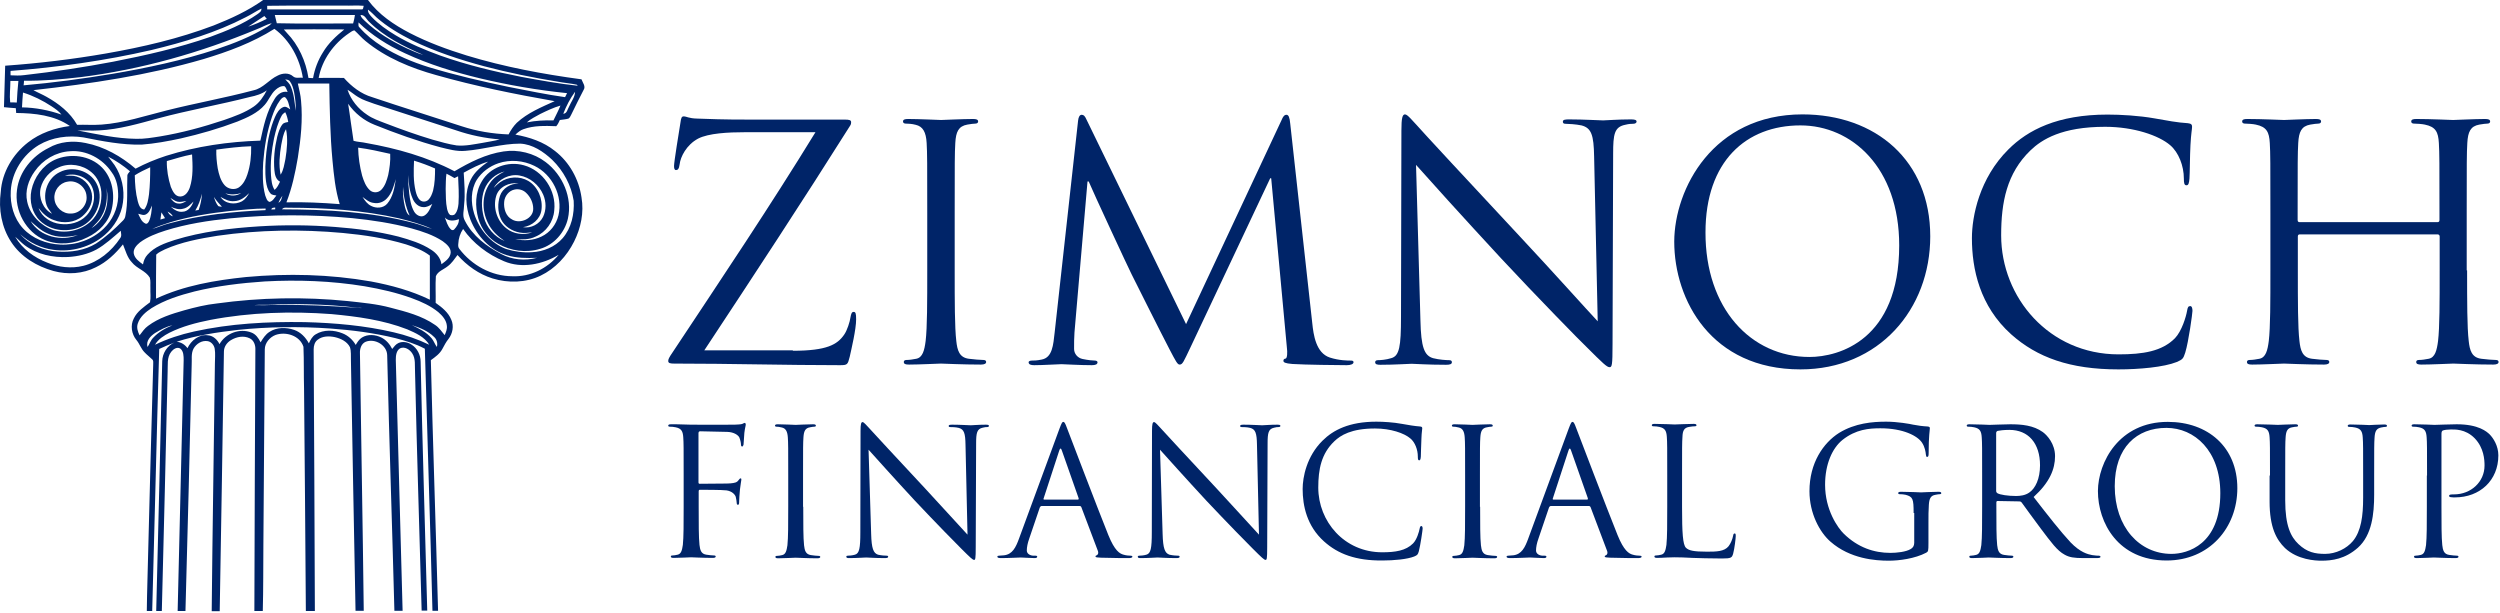 <?xml version="1.0" encoding="UTF-8"?> <svg xmlns="http://www.w3.org/2000/svg" width="1248" height="306" viewBox="0 0 1248 306" fill="none"><path d="M395.782 175.1C412.782 175.1 417.982 172 421.382 167.1C422.882 165 424.282 160.6 424.582 158.3C424.882 156.7 425.182 155.7 426.082 155.7C427.082 155.7 427.382 156.3 427.382 159.4C427.382 164.4 425.082 174 424.182 178.1C423.182 182 423.082 182.3 419.282 182.3C392.182 182.3 364.882 181.5 336.482 181.5C334.582 181.5 333.582 181.3 333.582 180.2C333.582 179.4 333.882 178.6 335.882 175.7C360.082 139.2 384.582 102.7 407.082 66H371.882C363.582 66 353.682 66.5 348.482 69.2C342.682 72.3 339.682 78.3 339.282 82C338.982 84.4 338.282 84.9 337.482 84.9C336.682 84.9 336.482 84.1 336.482 82.8C336.482 80.9 338.882 66.1 339.682 61.2C339.982 58.9 340.282 58.1 341.282 58.1C342.782 58.1 343.682 59.1 348.082 59.2C363.482 59.8 371.282 59.7 376.282 59.7H421.682C424.082 59.7 424.882 60 424.882 61C424.882 61.6 424.882 62 424.282 62.9C400.782 100.2 376.282 137.5 351.582 174.9H395.782V175.1Z" fill="#002468"></path><path d="M476.582 134.999C476.582 150.599 476.582 163.399 477.382 170.199C477.882 174.899 478.882 178.499 483.682 179.099C485.982 179.399 489.482 179.699 490.982 179.699C491.982 179.699 492.282 180.199 492.282 180.699C492.282 181.499 491.482 181.999 489.682 181.999C480.782 181.999 470.582 181.499 469.682 181.499C468.782 181.499 458.682 181.999 453.782 181.999C451.982 181.999 451.182 181.699 451.182 180.699C451.182 180.199 451.482 179.699 452.482 179.699C453.982 179.699 455.882 179.399 457.382 179.099C460.582 178.499 461.482 174.899 462.082 170.199C462.882 163.399 462.882 150.599 462.882 134.999V106.499C462.882 81.199 462.882 76.599 462.582 71.399C462.282 65.899 460.682 63.099 457.082 62.299C455.282 61.799 453.182 61.699 452.082 61.699C451.482 61.699 450.782 61.399 450.782 60.699C450.782 59.699 451.582 59.399 453.382 59.399C458.782 59.399 468.982 59.899 469.782 59.899C470.582 59.899 480.782 59.399 485.682 59.399C487.482 59.399 488.282 59.699 488.282 60.699C488.282 61.299 487.682 61.699 486.982 61.699C485.882 61.699 484.882 61.899 482.882 62.199C478.482 62.999 477.182 65.799 476.882 71.399C476.582 76.599 476.582 81.099 476.582 106.499V134.999Z" fill="#002468"></path><path d="M655.082 161.3C655.682 167.1 656.882 176.2 663.882 178.5C668.582 180 672.782 180 674.382 180C675.182 180 675.682 180.2 675.682 180.8C675.682 181.8 674.182 182.3 672.282 182.3C668.682 182.3 651.182 182.1 645.182 181.7C641.482 181.4 640.682 180.9 640.682 180.1C640.682 179.5 640.982 179.1 641.782 179C642.582 178.8 642.782 176.1 642.382 173.2L634.582 89H634.082L594.282 173.4C590.882 180.5 590.382 182 588.882 182C587.782 182 586.982 180.4 583.882 174.5C579.682 166.5 565.682 138.5 564.882 136.9C563.382 134 545.282 95 543.482 90.6H542.882L536.382 165.9C536.182 168.5 536.182 171.4 536.182 174.2C536.182 176.6 537.982 178.7 540.382 179.2C543.182 179.8 545.582 180 546.582 180C547.182 180 547.882 180.3 547.882 180.8C547.882 181.9 546.882 182.3 544.982 182.3C538.982 182.3 531.182 181.8 529.882 181.8C528.382 181.8 520.682 182.3 516.282 182.3C514.682 182.3 513.482 182 513.482 180.8C513.482 180.3 514.282 180 515.082 180C516.382 180 517.482 180 519.982 179.5C525.382 178.5 525.782 172.2 526.482 166L538.182 60.2C538.382 58.4 538.982 57.3 539.982 57.3C540.982 57.3 541.582 57.9 542.382 59.7L592.082 161.8L639.782 59.9C640.382 58.4 641.082 57.3 642.182 57.3C643.282 57.3 643.782 58.6 644.082 61.7L655.082 161.3Z" fill="#002468"></path><path d="M709.082 160C709.382 173.3 710.982 177.5 715.382 178.8C718.482 179.6 722.082 179.8 723.482 179.8C724.282 179.8 724.782 180.1 724.782 180.8C724.782 181.8 723.782 182.1 721.882 182.1C712.682 182.1 706.182 181.6 704.682 181.6C703.182 181.6 696.382 182.1 689.082 182.1C687.482 182.1 686.482 181.9 686.482 180.8C686.482 180.2 686.982 179.8 687.782 179.8C689.082 179.8 691.982 179.6 694.482 178.8C698.582 177.7 699.382 173 699.382 158.2L699.582 65.2C699.582 58.9 700.082 57.1 701.382 57.1C702.682 57.1 705.482 60.7 707.082 62.3C709.482 65.1 733.682 91.2 758.682 118C774.782 135.2 792.482 155 797.582 160.4L795.782 78C795.582 67.5 794.482 63.9 789.482 62.6C786.582 62 782.782 61.8 781.482 61.8C780.382 61.8 780.182 61.3 780.182 60.7C780.182 59.7 781.482 59.6 783.382 59.6C790.682 59.6 798.482 60.1 800.282 60.1C802.082 60.1 807.382 59.6 814.082 59.6C815.882 59.6 816.982 59.8 816.982 60.7C816.982 61.3 816.382 61.8 815.182 61.8C814.382 61.8 813.282 61.8 811.282 62.3C805.882 63.4 805.282 67 805.282 76.7L804.982 171.8C804.982 182.5 804.682 183.3 803.482 183.3C802.182 183.3 800.282 181.5 791.682 172.9C789.882 171.3 766.482 147.4 749.282 128.9C730.482 108.6 712.082 88.2 706.882 82.3L709.082 160Z" fill="#002468"></path><path d="M899.782 57.1C936.282 57.1 963.582 80.1 963.582 118C963.582 154.4 937.982 184.4 898.782 184.4C854.282 184.4 835.782 149.8 835.782 120.6C835.882 94.3 855.082 57.1 899.782 57.1ZM903.282 178.2C917.882 178.2 948.082 169.8 948.082 122.5C948.082 83.6 924.382 62.6 898.782 62.6C871.682 62.6 851.382 80.5 851.382 116C851.282 153.9 873.982 178.2 903.282 178.2Z" fill="#002468"></path><path d="M1003.98 166.899C988.282 152.799 984.382 134.299 984.382 118.899C984.382 107.999 988.082 88.999 1002.58 74.599C1012.28 64.899 1027.08 57.199 1052.08 57.199C1058.58 57.199 1067.68 57.699 1075.58 59.099C1081.78 60.199 1086.98 61.199 1092.18 61.499C1093.98 61.699 1094.28 62.299 1094.28 63.299C1094.28 64.599 1093.78 66.499 1093.48 72.399C1093.18 77.799 1093.18 86.699 1092.98 89.099C1092.78 91.499 1092.48 92.499 1091.48 92.499C1090.38 92.499 1090.18 91.399 1090.18 89.099C1090.18 82.799 1087.58 76.099 1083.38 72.499C1077.68 67.599 1065.18 63.299 1050.88 63.299C1029.28 63.299 1019.28 69.599 1013.58 75.099C1001.78 86.499 998.982 100.899 998.982 117.499C998.982 148.499 1022.88 176.899 1057.58 176.899C1069.78 176.899 1079.28 175.399 1085.78 168.799C1089.18 165.199 1091.28 158.099 1091.78 155.199C1092.08 153.399 1092.38 152.799 1093.38 152.799C1094.18 152.799 1094.48 153.899 1094.48 155.199C1094.48 156.299 1092.58 170.499 1090.88 175.999C1089.88 179.099 1089.58 179.399 1086.68 180.699C1080.18 183.299 1067.88 184.399 1057.48 184.399C1033.28 184.399 1016.88 178.399 1003.98 166.899Z" fill="#002468"></path><path d="M1231.58 134.999C1231.58 150.599 1231.58 163.399 1232.38 170.199C1232.88 174.899 1233.88 178.499 1238.68 179.099C1240.98 179.399 1244.48 179.699 1245.98 179.699C1246.98 179.699 1247.28 180.199 1247.28 180.699C1247.28 181.499 1246.48 181.999 1244.68 181.999C1235.78 181.999 1225.58 181.499 1224.68 181.499C1223.88 181.499 1213.68 181.999 1208.78 181.999C1206.98 181.999 1206.18 181.699 1206.18 180.699C1206.18 180.199 1206.48 179.699 1207.48 179.699C1208.98 179.699 1210.88 179.399 1212.38 179.099C1215.58 178.499 1216.48 174.899 1217.08 170.199C1217.88 163.399 1217.88 150.599 1217.88 134.999V117.999C1217.88 117.399 1217.38 116.999 1216.88 116.999H1148.08C1147.58 116.999 1147.08 117.199 1147.08 117.999V134.999C1147.08 150.599 1147.08 163.399 1147.88 170.199C1148.38 174.899 1149.38 178.499 1154.18 179.099C1156.48 179.399 1159.98 179.699 1161.48 179.699C1162.48 179.699 1162.78 180.199 1162.78 180.699C1162.78 181.499 1161.98 181.999 1160.18 181.999C1151.28 181.999 1140.98 181.499 1140.18 181.499C1139.38 181.499 1129.18 181.999 1124.28 181.999C1122.48 181.999 1121.68 181.699 1121.68 180.699C1121.68 180.199 1121.98 179.699 1122.98 179.699C1124.48 179.699 1126.38 179.399 1127.88 179.099C1131.08 178.499 1131.98 174.899 1132.58 170.199C1133.38 163.399 1133.38 150.599 1133.38 134.999V106.499C1133.38 81.199 1133.38 76.599 1133.08 71.399C1132.78 65.899 1131.48 63.299 1126.08 62.199C1124.78 61.899 1121.98 61.699 1120.58 61.699C1119.98 61.699 1119.28 61.399 1119.28 60.699C1119.28 59.699 1120.08 59.399 1121.88 59.399C1129.18 59.399 1139.38 59.899 1140.18 59.899C1140.98 59.899 1151.18 59.399 1156.08 59.399C1157.88 59.399 1158.68 59.699 1158.68 60.699C1158.68 61.299 1158.08 61.699 1157.38 61.699C1156.28 61.699 1155.28 61.899 1153.28 62.199C1148.88 62.999 1147.58 65.799 1147.28 71.399C1146.98 76.599 1146.98 81.099 1146.98 106.499V109.899C1146.98 110.699 1147.48 110.899 1147.98 110.899H1216.78C1217.28 110.899 1217.78 110.699 1217.78 109.899V106.499C1217.78 81.199 1217.78 76.599 1217.48 71.399C1217.18 65.899 1215.88 63.299 1210.48 62.199C1209.18 61.899 1206.38 61.699 1204.98 61.699C1204.38 61.699 1203.68 61.399 1203.68 60.699C1203.68 59.699 1204.48 59.399 1206.28 59.399C1213.58 59.399 1223.78 59.899 1224.58 59.899C1225.38 59.899 1235.58 59.399 1240.48 59.399C1242.28 59.399 1243.08 59.699 1243.08 60.699C1243.08 61.299 1242.48 61.699 1241.78 61.699C1240.68 61.699 1239.68 61.899 1237.68 62.199C1233.28 62.999 1231.98 65.799 1231.68 71.399C1231.38 76.599 1231.38 81.099 1231.38 106.499V134.999H1231.58Z" fill="#002468"></path><path d="M341.282 237.4C341.282 223.6 341.282 221.1 341.082 218.3C340.882 215.3 340.182 213.9 337.282 213.3C336.582 213.1 335.082 213 334.282 213C333.882 213 333.582 212.8 333.582 212.5C333.582 212 333.982 211.8 334.982 211.8C336.982 211.8 339.382 211.8 341.382 211.9L344.982 212C346.782 212 364.682 212.1 366.682 212C368.382 211.9 369.782 211.9 370.582 211.6C371.082 211.4 371.482 211.1 371.782 211.1C372.082 211.1 372.282 211.5 372.282 211.9C372.282 212.5 371.882 213.6 371.582 216.1C371.482 217 371.282 220.9 371.182 221.9C371.082 222.3 370.882 222.9 370.482 222.9C370.082 222.9 369.882 222.5 369.882 221.8C369.882 221.1 369.582 219.6 369.082 218.4C368.582 217.3 366.482 215.7 363.082 215.6L349.482 215.3C348.982 215.3 348.682 215.6 348.682 216.3V240.7C348.682 241.2 348.782 241.5 349.282 241.5L360.582 241.4C362.082 241.4 363.282 241.4 364.582 241.3C366.682 241.1 367.882 240.9 368.682 239.7C369.082 239.3 369.282 238.8 369.682 238.8C370.082 238.8 370.082 239.1 370.082 239.5C370.082 240 369.682 241.5 369.382 244.4C369.182 246.2 368.982 249.7 368.982 250.3C368.982 251.1 368.982 252 368.382 252C367.982 252 367.782 251.6 367.782 251.2C367.682 250.3 367.582 249.1 367.282 248C366.882 246.8 365.382 245.2 362.682 244.8C360.482 244.5 350.882 244.5 349.382 244.5C348.982 244.5 348.782 244.7 348.782 245.3V252.8C348.782 261.3 348.782 268.3 349.182 272C349.482 274.6 349.982 276.5 352.582 276.9C353.782 277.1 355.782 277.3 356.582 277.3C357.082 277.3 357.282 277.6 357.282 277.8C357.282 278.2 356.882 278.5 355.882 278.5C350.982 278.5 345.482 278.2 344.982 278.2C344.582 278.2 338.982 278.5 336.282 278.5C335.282 278.5 334.882 278.3 334.882 277.8C334.882 277.5 335.082 277.3 335.582 277.3C336.382 277.3 337.482 277.1 338.282 276.9C340.082 276.5 340.482 274.6 340.882 272C341.282 268.3 341.282 261.3 341.282 252.8V237.4Z" fill="#002468"></path><path d="M400.982 253C400.982 261.5 400.982 268.5 401.382 272.2C401.682 274.8 402.182 276.7 404.782 277.1C405.982 277.3 407.982 277.5 408.782 277.5C409.282 277.5 409.482 277.8 409.482 278C409.482 278.4 409.082 278.7 408.082 278.7C403.182 278.7 397.682 278.4 397.182 278.4C396.782 278.4 391.182 278.7 388.482 278.7C387.482 278.7 387.082 278.5 387.082 278C387.082 277.7 387.282 277.5 387.782 277.5C388.582 277.5 389.682 277.3 390.482 277.1C392.282 276.7 392.682 274.8 393.082 272.2C393.482 268.5 393.482 261.5 393.482 253V237.4C393.482 223.6 393.482 221.1 393.282 218.3C393.082 215.3 392.182 213.8 390.282 213.4C389.282 213.1 388.182 213 387.582 213C387.182 213 386.882 212.8 386.882 212.5C386.882 212 387.282 211.8 388.282 211.8C391.182 211.8 396.782 212.1 397.182 212.1C397.582 212.1 403.182 211.8 405.882 211.8C406.882 211.8 407.282 212 407.282 212.5C407.282 212.9 406.882 213 406.582 213C405.982 213 405.482 213.1 404.382 213.3C401.982 213.7 401.282 215.2 401.082 218.3C400.882 221.1 400.882 223.6 400.882 237.4V253H400.982Z" fill="#002468"></path><path d="M434.882 266.6C435.082 273.8 435.982 276.1 438.282 276.9C439.982 277.3 441.882 277.4 442.682 277.4C443.082 277.4 443.382 277.6 443.382 277.9C443.382 278.4 442.882 278.6 441.782 278.6C436.782 278.6 433.182 278.3 432.382 278.3C431.582 278.3 427.882 278.6 423.882 278.6C422.982 278.6 422.482 278.5 422.482 277.9C422.482 277.5 422.782 277.4 423.182 277.4C423.882 277.4 425.482 277.3 426.782 276.9C428.982 276.3 429.482 273.7 429.482 265.7L429.582 215.1C429.582 211.7 429.882 210.7 430.582 210.7C431.282 210.7 432.782 212.6 433.682 213.5C434.982 215 448.182 229.2 461.782 243.8C470.482 253.2 480.182 263.9 482.982 266.9L481.982 222C481.882 216.3 481.282 214.3 478.582 213.6C476.982 213.2 474.982 213.2 474.282 213.2C473.682 213.2 473.582 212.9 473.582 212.6C473.582 212.1 474.282 212 475.382 212C479.382 212 483.582 212.3 484.582 212.3C485.582 212.3 488.482 212 492.082 212C493.082 212 493.682 212.1 493.682 212.6C493.682 213 493.282 213.2 492.682 213.2C492.282 213.2 491.582 213.2 490.582 213.5C487.682 214.1 487.282 216.1 487.282 221.4L487.082 273.2C487.082 279 486.882 279.5 486.282 279.5C485.582 279.5 484.482 278.5 479.782 273.8C478.782 272.9 466.082 259.9 456.682 249.9C446.482 238.9 436.482 227.7 433.582 224.5L434.882 266.6Z" fill="#002468"></path><path d="M528.882 214C529.982 211.1 530.282 210.6 530.782 210.6C531.282 210.6 531.682 211 532.682 213.8C533.982 217.2 547.882 253.7 553.282 267.1C556.482 275 558.982 276.4 560.882 276.9C562.182 277.3 563.582 277.4 564.382 277.4C564.882 277.4 565.282 277.5 565.282 277.9C565.282 278.4 564.482 278.6 563.482 278.6C562.182 278.6 555.682 278.6 549.582 278.4C547.882 278.3 546.882 278.3 546.882 277.8C546.882 277.4 547.182 277.3 547.482 277.2C547.982 277 548.582 276.2 547.982 274.8L539.782 253.1C539.582 252.7 539.382 252.6 538.982 252.6H519.982C519.582 252.6 519.282 252.9 519.082 253.3L513.782 268.9C512.982 271.1 512.582 273.2 512.582 274.8C512.582 276.6 514.482 277.4 515.982 277.4H516.882C517.482 277.4 517.782 277.6 517.782 277.9C517.782 278.4 517.282 278.6 516.482 278.6C514.382 278.6 510.582 278.3 509.582 278.3C508.582 278.3 503.782 278.6 499.582 278.6C498.482 278.6 497.882 278.4 497.882 277.9C497.882 277.5 498.282 277.4 498.682 277.4C499.282 277.4 500.582 277.3 501.282 277.2C505.382 276.7 507.082 273.3 508.682 268.9L528.882 214ZM538.082 249.4C538.482 249.4 538.482 249.1 538.482 248.8L530.082 224.9C529.682 223.6 529.182 223.6 528.782 224.9L520.982 248.8C520.782 249.2 520.982 249.4 521.282 249.4H538.082Z" fill="#002468"></path><path d="M580.382 266.6C580.582 273.8 581.482 276.1 583.782 276.9C585.482 277.3 587.382 277.4 588.182 277.4C588.582 277.4 588.882 277.6 588.882 277.9C588.882 278.4 588.382 278.6 587.282 278.6C582.282 278.6 578.682 278.3 577.882 278.3C577.082 278.3 573.382 278.6 569.382 278.6C568.482 278.6 567.982 278.5 567.982 277.9C567.982 277.5 568.282 277.4 568.682 277.4C569.382 277.4 570.982 277.3 572.282 276.9C574.482 276.3 574.982 273.7 574.982 265.7L575.082 215.1C575.082 211.7 575.382 210.7 576.082 210.7C576.782 210.7 578.282 212.6 579.182 213.5C580.482 215 593.682 229.2 607.282 243.8C615.982 253.2 625.682 263.9 628.482 266.9L627.482 222C627.382 216.3 626.782 214.3 624.082 213.6C622.482 213.2 620.482 213.2 619.782 213.2C619.182 213.2 619.082 212.9 619.082 212.6C619.082 212.1 619.782 212 620.882 212C624.882 212 629.082 212.3 630.082 212.3C631.082 212.3 633.982 212 637.582 212C638.582 212 639.182 212.1 639.182 212.6C639.182 213 638.782 213.2 638.182 213.2C637.782 213.2 637.082 213.2 636.082 213.5C633.182 214.1 632.782 216.1 632.782 221.4L632.582 273.2C632.582 279 632.382 279.5 631.782 279.5C631.082 279.5 629.982 278.5 625.282 273.8C624.282 272.9 611.582 259.9 602.182 249.9C591.982 238.9 581.982 227.7 579.082 224.5L580.382 266.6Z" fill="#002468"></path><path d="M660.982 270.3C652.382 262.6 650.282 252.5 650.282 244.1C650.282 238.2 652.282 227.8 660.182 220C665.482 214.7 673.482 210.5 687.082 210.5C690.582 210.5 695.582 210.8 699.882 211.6C703.282 212.2 706.082 212.7 708.882 212.9C709.882 213 709.982 213.3 709.982 213.9C709.982 214.6 709.682 215.7 709.582 218.8C709.382 221.7 709.382 226.6 709.282 227.9C709.182 229.2 708.982 229.8 708.482 229.8C707.882 229.8 707.782 229.2 707.782 227.9C707.782 224.5 706.382 220.8 704.082 218.9C700.982 216.2 694.182 213.9 686.382 213.9C674.582 213.9 669.182 217.3 666.082 220.3C659.582 226.5 658.082 234.3 658.082 243.4C658.082 260.3 671.082 275.7 689.982 275.7C696.582 275.7 701.782 274.9 705.382 271.3C707.282 269.4 708.382 265.5 708.682 263.9C708.882 262.9 709.082 262.6 709.582 262.6C709.982 262.6 710.182 263.2 710.182 263.9C710.182 264.5 709.082 272.2 708.282 275.2C707.782 276.9 707.582 277.1 705.982 277.8C702.482 279.2 695.782 279.8 690.082 279.8C676.882 279.9 667.982 276.6 660.982 270.3Z" fill="#002468"></path><path d="M738.882 253C738.882 261.5 738.882 268.5 739.282 272.2C739.582 274.8 740.082 276.7 742.682 277.1C743.882 277.3 745.882 277.5 746.682 277.5C747.182 277.5 747.382 277.8 747.382 278C747.382 278.4 746.982 278.7 745.982 278.7C741.082 278.7 735.582 278.4 735.082 278.4C734.682 278.4 729.082 278.7 726.382 278.7C725.382 278.7 724.982 278.5 724.982 278C724.982 277.7 725.182 277.5 725.682 277.5C726.482 277.5 727.582 277.3 728.382 277.1C730.182 276.7 730.582 274.8 730.982 272.2C731.382 268.5 731.382 261.5 731.382 253V237.4C731.382 223.6 731.382 221.1 731.182 218.3C730.982 215.3 730.082 213.8 728.182 213.4C727.182 213.1 726.082 213 725.482 213C725.082 213 724.782 212.8 724.782 212.5C724.782 212 725.182 211.8 726.182 211.8C729.082 211.8 734.682 212.1 735.082 212.1C735.482 212.1 741.082 211.8 743.782 211.8C744.782 211.8 745.182 212 745.182 212.5C745.182 212.9 744.782 213 744.482 213C743.882 213 743.382 213.1 742.282 213.3C739.882 213.7 739.182 215.2 738.982 218.3C738.782 221.1 738.782 223.6 738.782 237.4V253H738.882Z" fill="#002468"></path><path d="M783.082 214C784.182 211.1 784.482 210.6 784.982 210.6C785.482 210.6 785.882 211 786.882 213.8C788.182 217.2 802.082 253.7 807.482 267.1C810.682 275 813.182 276.4 815.082 276.9C816.382 277.3 817.782 277.4 818.582 277.4C819.082 277.4 819.482 277.5 819.482 277.9C819.482 278.4 818.682 278.6 817.682 278.6C816.382 278.6 809.882 278.6 803.782 278.4C802.082 278.3 801.082 278.3 801.082 277.8C801.082 277.4 801.382 277.3 801.682 277.2C802.182 277 802.782 276.2 802.182 274.8L793.982 253.1C793.782 252.7 793.582 252.6 793.182 252.6H774.182C773.782 252.6 773.482 252.9 773.282 253.3L767.982 268.9C767.182 271.1 766.782 273.2 766.782 274.8C766.782 276.6 768.682 277.4 770.182 277.4H771.082C771.682 277.4 771.982 277.6 771.982 277.9C771.982 278.4 771.482 278.6 770.682 278.6C768.582 278.6 764.782 278.3 763.782 278.3C762.782 278.3 757.982 278.6 753.782 278.6C752.682 278.6 752.082 278.4 752.082 277.9C752.082 277.5 752.482 277.4 752.882 277.4C753.482 277.4 754.782 277.3 755.482 277.2C759.582 276.7 761.282 273.3 762.882 268.9L783.082 214ZM792.282 249.4C792.682 249.4 792.682 249.1 792.682 248.8L784.282 224.9C783.882 223.6 783.382 223.6 782.982 224.9L775.182 248.8C774.982 249.2 775.182 249.4 775.482 249.4H792.282Z" fill="#002468"></path><path d="M839.682 253.2C839.682 266.2 840.082 271.8 841.582 273.4C842.982 274.8 845.282 275.4 852.182 275.4C856.882 275.4 860.782 275.3 862.882 272.7C863.982 271.3 864.882 269.1 865.182 267.4C865.282 266.7 865.482 266.3 865.982 266.3C866.382 266.3 866.482 266.7 866.482 267.6C866.482 268.6 865.882 273.9 865.182 276.4C864.582 278.4 864.282 278.8 859.582 278.8C853.182 278.8 848.582 278.6 844.882 278.5C841.182 278.3 838.382 278.2 835.882 278.2C835.482 278.2 833.982 278.3 832.282 278.3C830.482 278.4 828.582 278.5 827.282 278.5C826.282 278.5 825.882 278.3 825.882 277.8C825.882 277.5 826.082 277.3 826.582 277.3C827.382 277.3 828.482 277.1 829.282 276.9C831.082 276.5 831.482 274.6 831.882 272C832.282 268.3 832.282 261.3 832.282 252.8V237.2C832.282 223.4 832.282 220.9 832.082 218.1C831.882 215.1 831.182 213.7 828.282 213.1C827.582 212.9 826.082 212.8 825.282 212.8C824.882 212.8 824.582 212.6 824.582 212.3C824.582 211.8 824.982 211.6 825.982 211.6C829.982 211.6 835.482 211.9 835.982 211.9C836.382 211.9 842.882 211.6 845.482 211.6C846.482 211.6 846.882 211.8 846.882 212.3C846.882 212.7 846.482 212.8 846.182 212.8C845.582 212.8 844.282 212.9 843.282 213.1C840.682 213.5 839.982 215 839.882 218.1C839.682 220.9 839.682 223.4 839.682 237.2V253.2Z" fill="#002468"></path><path d="M955.282 256.1C955.282 248.9 954.882 248 951.282 247C950.582 246.8 949.082 246.7 948.282 246.7C947.882 246.7 947.582 246.5 947.582 246.2C947.582 245.7 947.982 245.5 948.982 245.5C952.982 245.5 958.482 245.8 958.982 245.8C959.482 245.8 964.982 245.5 967.682 245.5C968.682 245.5 969.082 245.7 969.082 246.2C969.082 246.6 968.682 246.7 968.382 246.7C967.782 246.7 967.282 246.8 966.182 247C963.782 247.4 963.082 248.9 962.882 252C962.682 254.8 962.682 257.5 962.682 261.2V271.1C962.682 275.1 962.582 275.3 961.582 275.9C955.882 278.9 947.982 279.9 942.882 279.9C936.182 279.9 923.582 279 913.782 270.4C908.382 265.7 903.282 256.3 903.282 245.2C903.282 231.1 910.182 221.1 918.082 216.1C926.082 211.2 934.782 210.5 941.582 210.5C947.182 210.5 953.382 211.6 955.082 212C956.982 212.4 959.982 212.8 962.282 212.9C963.182 213 963.382 213.3 963.382 213.7C963.382 214.9 962.782 217.4 962.782 226.2C962.782 227.6 962.582 228.1 961.982 228.1C961.582 228.1 961.482 227.6 961.382 226.8C961.282 225.6 960.882 223.1 959.482 221C957.282 217.6 950.082 213.8 938.682 213.8C933.082 213.8 926.482 214.3 919.782 219.6C914.682 223.7 911.082 231.7 911.082 242C911.082 254.5 917.382 263.5 920.482 266.5C927.482 273.3 935.482 276 943.682 276C946.882 276 951.482 275.5 953.782 274.1C954.882 273.5 955.582 272.5 955.582 271V256.1H955.282Z" fill="#002468"></path><path d="M989.482 237.4C989.482 223.6 989.482 221.1 989.282 218.3C989.082 215.3 988.382 213.9 985.482 213.3C984.782 213.1 983.282 213 982.482 213C982.082 213 981.782 212.8 981.782 212.5C981.782 212 982.182 211.8 983.182 211.8C987.182 211.8 992.682 212.1 993.182 212.1C994.182 212.1 1000.88 211.8 1003.58 211.8C1009.18 211.8 1015.08 212.3 1019.78 215.7C1021.98 217.3 1025.88 221.6 1025.88 227.7C1025.88 234.2 1023.18 240.8 1015.18 248.1C1022.38 257.4 1028.48 265.2 1033.58 270.7C1038.38 275.7 1042.18 276.7 1044.38 277.1C1046.08 277.4 1047.28 277.4 1047.78 277.4C1048.18 277.4 1048.58 277.7 1048.58 277.9C1048.58 278.4 1048.08 278.6 1046.48 278.6H1040.18C1035.28 278.6 1032.98 278.2 1030.68 276.9C1026.88 274.9 1023.78 270.5 1018.78 263.9C1015.08 259 1010.88 253.1 1009.18 250.8C1008.78 250.4 1008.58 250.3 1008.08 250.3L997.182 250.1C996.782 250.1 996.582 250.4 996.582 250.8V252.9C996.582 261.4 996.582 268.4 996.982 272.1C997.282 274.7 997.782 276.6 1000.38 277C1001.58 277.2 1003.58 277.4 1004.38 277.4C1004.88 277.4 1005.08 277.7 1005.08 277.9C1005.08 278.3 1004.68 278.6 1003.68 278.6C998.782 278.6 993.282 278.3 992.782 278.3C992.682 278.3 987.082 278.6 984.482 278.6C983.482 278.6 983.082 278.4 983.082 277.9C983.082 277.6 983.282 277.4 983.782 277.4C984.582 277.4 985.682 277.2 986.482 277C988.282 276.6 988.682 274.7 989.082 272.1C989.482 268.4 989.482 261.4 989.482 252.9V237.4ZM996.482 245.1C996.482 245.5 996.682 245.9 997.082 246.2C998.382 247 1002.48 247.6 1006.38 247.6C1008.48 247.6 1010.98 247.3 1012.98 245.9C1016.08 243.8 1018.38 239 1018.38 232.3C1018.38 221.3 1012.58 214.6 1003.08 214.6C1000.38 214.6 998.082 214.9 997.182 215.1C996.782 215.3 996.482 215.6 996.482 216.2V245.1Z" fill="#002468"></path><path d="M1082.18 210.6C1102.08 210.6 1116.88 223.1 1116.88 243.7C1116.88 263.5 1102.88 279.8 1081.58 279.8C1057.38 279.8 1047.28 261 1047.28 245.1C1047.38 230.8 1057.78 210.6 1082.18 210.6ZM1083.98 276.5C1091.98 276.5 1108.38 271.9 1108.38 246.2C1108.38 225 1095.48 213.6 1081.48 213.6C1066.68 213.6 1055.68 223.3 1055.68 242.7C1055.68 263.2 1068.08 276.5 1083.98 276.5Z" fill="#002468"></path><path d="M1133.18 237.4C1133.18 223.6 1133.18 221.1 1132.98 218.3C1132.78 215.3 1132.08 213.9 1129.18 213.3C1128.48 213.1 1126.98 213 1126.18 213C1125.78 213 1125.48 212.8 1125.48 212.5C1125.48 212 1125.88 211.8 1126.88 211.8C1130.88 211.8 1136.28 212.1 1137.08 212.1C1137.88 212.1 1143.18 211.8 1145.78 211.8C1146.78 211.8 1147.18 212 1147.18 212.5C1147.18 212.9 1146.78 213 1146.48 213C1145.88 213 1145.38 213.1 1144.28 213.3C1141.88 213.7 1141.18 215.2 1140.98 218.3C1140.78 221.1 1140.78 223.6 1140.78 237.4V249.8C1140.78 262.5 1143.58 268 1147.38 271.6C1151.68 275.7 1155.68 276.5 1160.68 276.5C1166.08 276.5 1171.38 273.9 1174.58 270.1C1178.68 265.1 1179.68 257.6 1179.68 248.5V237.5C1179.68 223.7 1179.68 221.2 1179.48 218.4C1179.28 215.4 1178.58 214 1175.68 213.4C1174.98 213.2 1173.48 213.1 1172.68 213.1C1172.28 213.1 1171.98 212.9 1171.98 212.6C1171.98 212.1 1172.38 211.9 1173.38 211.9C1177.38 211.9 1182.18 212.2 1182.78 212.2C1183.38 212.2 1187.58 211.9 1190.18 211.9C1191.18 211.9 1191.58 212.1 1191.58 212.6C1191.58 213 1191.18 213.1 1190.88 213.1C1190.28 213.1 1189.78 213.2 1188.68 213.4C1186.28 213.9 1185.58 215.3 1185.38 218.4C1185.18 221.2 1185.18 223.7 1185.18 237.5V247C1185.18 256.5 1184.08 267.1 1177.08 273.4C1170.68 279.1 1164.08 279.9 1158.88 279.9C1155.88 279.9 1146.98 279.5 1140.68 273.6C1136.38 269.4 1132.98 263.3 1132.98 250.4V237.4H1133.18Z" fill="#002468"></path><path d="M1211.58 237.4C1211.58 223.6 1211.58 221.1 1211.38 218.3C1211.18 215.3 1210.48 213.9 1207.58 213.3C1206.88 213.1 1205.38 213 1204.58 213C1204.18 213 1203.88 212.8 1203.88 212.5C1203.88 212 1204.28 211.8 1205.28 211.8C1209.28 211.8 1214.58 212.1 1215.28 212.1C1217.18 212.1 1222.38 211.8 1226.38 211.8C1237.38 211.8 1241.38 215.5 1242.78 216.8C1244.68 218.7 1247.18 222.6 1247.18 227.3C1247.18 239.8 1237.98 248.3 1225.48 248.3C1225.08 248.3 1224.08 248.3 1223.58 248.2C1223.18 248.2 1222.58 248 1222.58 247.6C1222.58 246.9 1223.08 246.8 1224.98 246.8C1233.58 246.8 1240.28 240.5 1240.28 232.4C1240.28 229.5 1239.98 223.6 1235.38 218.8C1230.68 214 1225.28 214.4 1223.28 214.4C1221.78 214.4 1220.28 214.6 1219.48 214.9C1218.98 215.1 1218.78 215.7 1218.78 216.6V252.9C1218.78 261.4 1218.78 268.4 1219.18 272.1C1219.48 274.7 1219.98 276.6 1222.58 277C1223.78 277.2 1225.78 277.4 1226.58 277.4C1227.08 277.4 1227.28 277.7 1227.28 277.9C1227.28 278.3 1226.88 278.6 1225.88 278.6C1220.98 278.6 1215.48 278.3 1214.98 278.3C1214.68 278.3 1209.18 278.6 1206.48 278.6C1205.48 278.6 1205.08 278.4 1205.08 277.9C1205.08 277.6 1205.28 277.4 1205.78 277.4C1206.58 277.4 1207.68 277.2 1208.48 277C1210.28 276.6 1210.68 274.7 1211.08 272.1C1211.48 268.4 1211.48 261.4 1211.48 252.9V237.4H1211.58Z" fill="#002468"></path><path d="M277.682 63C278.482 62.1 278.982 61 279.482 59.9C280.882 59.7 282.382 59.6 283.782 59.2C284.482 58.8 284.782 57.9 285.182 57.2C287.182 53 289.282 48.9 291.382 44.8C292.482 43.1 290.882 41.3 290.282 39.6C270.982 37 251.682 33.4 232.982 27.7C223.282 24.7 213.682 21.2 204.582 16.5C196.682 12.4 189.082 7.3 183.682 0H131.382C123.782 5.4 115.282 9.3 106.682 12.7C89.282 19.3 71.182 23.5 52.882 26.7C36.182 29.6 19.382 31.6 2.582 32.8C2.382 39.7 2.182 46.6 1.982 53.5C3.982 53.7 5.882 53.9 7.882 54C7.982 54.8 7.982 55.6 8.082 56.4C17.282 56.5 27.082 57.5 34.882 62.9C27.382 63.9 19.982 66.4 13.982 71.1C6.382 77 0.982 86.1 0.382 95.8C-0.818 104.4 0.782 113.5 5.582 120.8C10.382 128.2 18.382 133 26.782 135.3C33.782 137.2 41.382 136.7 47.882 133.4C53.282 130.8 57.682 126.6 61.382 122C62.682 125.1 63.482 128.5 65.782 130.9C68.282 134.1 72.682 135.1 74.782 138.6C75.282 140.3 74.982 142.1 75.082 143.8C74.982 146.2 75.382 148.6 74.882 150.9C71.882 153.2 68.482 155.4 66.782 159C64.982 162.4 65.682 166.8 68.082 169.7C69.682 171.6 70.382 174.1 72.182 175.9C73.382 177.2 74.782 178.2 75.982 179.4C76.682 180 76.482 181 76.482 181.8C75.582 212.9 74.782 244.1 73.982 275.2C73.782 284.7 73.382 295.5 73.282 305H75.982C77.182 261.8 78.182 217.3 79.482 174.2C81.982 173 84.482 172 87.082 171C83.382 172.6 81.082 176.4 80.982 180.3C80.082 221.8 78.982 263.4 77.982 305H80.782C81.782 265.3 82.782 225.5 83.682 185.7C83.882 182.3 83.182 178.5 85.482 175.6C86.482 174.3 88.382 173 89.982 174C91.682 175.3 91.682 177.8 91.682 179.8C90.682 221.5 89.682 263.3 88.682 305H92.582C93.682 264.1 94.782 223.2 95.682 182.3C95.882 179.6 95.282 176.6 96.582 174.1C97.982 171.6 100.782 169.8 103.682 170.3C105.482 170.6 106.882 172.3 107.182 174.1C107.582 176.5 107.282 179 107.282 181.4C106.782 222.5 106.082 264 105.682 305.1H109.682C110.382 261.9 111.182 218.7 111.782 175.5C111.782 173.1 113.282 171 115.282 169.8C118.082 168.1 121.682 167.4 124.682 168.9C126.782 169.9 127.582 172.4 127.482 174.5C127.282 217.8 127.082 261.8 126.982 305H131.182C131.482 294.1 131.382 282.6 131.482 271.7C131.682 239.3 131.982 206.8 132.182 174.4C132.182 171.2 134.682 168.3 137.582 167.2C142.682 165.4 149.682 167.5 151.482 173.1C151.782 180.1 151.582 187 151.782 194C152.082 230.7 152.482 268.3 152.682 305H157.182C157.082 261.7 156.782 217.7 156.582 174.4C156.582 172.6 157.082 170.7 158.582 169.6C160.982 167.7 164.282 167.7 167.182 168.3C170.182 169 173.282 170.5 174.682 173.3C175.382 175.4 175.082 177.6 175.182 179.8C175.882 221.5 176.682 263.2 177.482 304.9H181.582C181.082 262.2 180.282 219 179.682 176.3C179.582 174.1 180.382 171.5 182.582 170.6C187.182 168.8 193.182 172.3 193.282 177.3C194.282 219.8 195.782 262.4 196.882 304.9H200.982C199.882 263.2 198.682 221.4 197.582 179.7C197.582 177.6 197.782 175.1 199.682 173.9C201.982 172.8 204.582 174.5 205.782 176.4C207.582 179.1 206.982 182.5 207.182 185.5C208.082 225.2 209.382 265.1 210.482 304.8H213.282C212.182 263.4 210.882 222 209.982 180.6C209.982 177.2 208.282 173.8 205.382 172C203.582 170.8 201.082 170.3 198.982 171.2C197.582 171.8 196.682 173.1 195.782 174.2C194.582 171.8 192.782 169.7 190.382 168.5C187.382 167 183.582 166.7 180.682 168.5C179.282 169.4 178.382 170.8 177.582 172.2C176.082 169.6 173.782 167.5 170.982 166.4C166.782 164.7 161.582 164.4 157.582 166.9C155.882 167.9 154.982 169.7 154.182 171.4C152.582 168.4 150.082 165.8 146.882 164.7C142.882 163.3 138.082 163.3 134.482 165.7C132.582 166.9 131.282 168.9 130.082 170.9C129.082 168.8 127.682 166.8 125.482 166C119.682 163.7 112.582 166.4 109.582 171.8C108.482 169.6 106.482 167.6 103.882 167.4C99.382 166.7 95.382 170 93.582 173.8C92.282 172 90.382 170.8 88.182 170.6C97.982 167.4 108.282 165.9 118.582 164.7C133.982 163.1 149.582 162.9 164.982 164C175.882 164.8 186.782 166.2 197.382 168.8C202.382 170.1 207.482 171.6 212.082 174.1C213.282 217.2 214.782 261.7 215.882 304.9H218.682C217.582 263.6 216.082 221 215.082 179.8C217.282 178.2 219.582 176.6 220.882 174.1C221.782 172.4 222.682 170.7 223.882 169.2C225.982 166.5 226.682 162.7 225.282 159.6C223.782 155.9 220.582 153.4 217.482 151.2C217.582 146.8 217.282 142.3 217.582 137.9C218.582 135.4 221.382 134.6 223.382 133C225.482 131.5 226.882 129.3 228.382 127.3C233.082 132.6 239.082 136.9 245.882 139C253.682 141.4 262.482 141.2 269.882 137.6C277.182 134.1 282.982 127.8 286.582 120.6C289.982 113.8 291.582 106.1 290.282 98.5C288.982 89.5 284.282 81 277.082 75.4C271.382 70.8 264.382 68.5 257.282 67.2C258.482 66.1 259.782 65 261.282 64.5C266.482 62.6 272.182 62.8 277.682 63ZM276.282 60.1C271.782 60 267.382 60.2 262.982 61.1C264.982 59.3 267.382 58.2 269.682 56.9C272.982 55.3 276.282 53.7 279.782 52.7C278.782 55.2 277.482 57.6 276.282 60.1ZM284.082 53.2C283.282 54.5 283.082 56.7 281.182 56.8C282.682 52.9 284.582 49.2 287.082 45.8C286.982 48.6 285.082 50.8 284.082 53.2ZM253.982 43.4C240.582 40.6 227.182 37.5 213.982 33.5C205.882 31 197.882 27.6 190.682 23.1C186.582 20.5 182.682 17.4 179.482 13.7C178.682 13.1 178.982 12.1 178.982 11.2C185.682 17.7 193.682 22.7 202.182 26.6C214.182 32.2 226.782 36 239.582 39.1C253.882 42.5 268.382 45 283.082 46.5C282.782 47.2 282.382 47.8 282.082 48.5C272.682 47.2 263.382 45.2 253.982 43.4ZM187.982 8.7C193.282 13.4 199.482 17 205.782 20.2C217.282 25.8 229.482 29.8 241.782 33.1C253.882 36.3 266.282 38.8 278.582 40.8C281.682 41.4 284.882 41.6 287.982 42.3L288.382 42.8C278.982 41.8 269.682 40.1 260.382 38.4C246.582 35.7 232.882 32.4 219.682 27.7C212.082 24.9 204.482 21.8 197.482 17.6C193.182 15 188.982 12.1 185.582 8.5C184.682 7.5 183.582 6.4 183.682 4.8C185.382 6 186.582 7.4 187.982 8.7ZM184.282 10.9C191.882 18.4 201.582 23.2 211.282 27.4C208.482 26.7 205.882 25.3 203.182 24.2C195.582 20.6 188.082 16.2 181.982 10.3C181.182 9.5 180.182 8.7 179.982 7.5C182.182 7.3 182.882 9.7 184.282 10.9ZM171.782 2.8C175.082 2.9 178.282 2.6 181.582 2.9C181.282 3.5 181.482 4.8 180.582 4.7C164.882 4.7 149.082 4.7 133.382 4.7C133.382 4.1 133.382 3.5 133.382 2.9C146.082 2.7 158.882 2.9 171.782 2.8ZM193.782 87.4C193.082 90 192.282 92.8 190.282 94.8C188.782 96.3 186.282 96.4 184.682 95C182.582 93.1 181.582 90.3 180.782 87.7C179.582 83.2 178.882 78.4 178.782 73.7C184.182 74.4 189.482 75.6 194.782 76.8C194.982 80.4 194.482 84 193.782 87.4ZM197.582 89.4C196.982 93.7 196.182 98.3 193.282 101.7C191.282 104 187.782 104.1 185.282 102.8C183.382 101.9 182.082 100.1 180.982 98.3C182.682 99.6 184.382 101.1 186.582 101.3C188.982 101.8 191.582 100.8 193.182 99C195.682 96.4 196.582 92.8 197.582 89.4ZM199.182 109C204.782 110.4 210.482 111.9 215.682 114.3C212.582 113.4 209.582 112.1 206.482 111.3C185.082 105.6 162.782 104.6 140.782 104.5C141.482 103.4 142.782 103.7 143.882 103.7C162.382 103.7 181.082 104.9 199.182 109ZM211.382 103.4C212.982 103.5 214.482 102.7 215.782 101.8C214.782 103.9 213.982 106.3 211.882 107.6C210.082 108.7 207.782 107.4 206.782 105.7C205.182 103 204.682 99.7 204.282 96.6C203.982 93.5 203.682 90.5 203.782 87.4C203.982 91.4 204.382 95.5 205.982 99.1C206.882 101.4 208.882 103.4 211.382 103.4ZM206.682 80.2C210.282 81.3 213.782 82.6 217.182 84.1C217.182 87.8 217.082 91.6 216.182 95.2C215.682 96.8 215.082 98.5 213.882 99.7C212.782 100.8 210.882 101 209.682 99.9C208.382 98.7 207.882 97 207.482 95.4C206.282 90.4 206.482 85.3 206.682 80.2ZM204.482 107.6C202.982 106.7 202.682 105 202.182 103.5C201.382 100.2 200.982 96.7 201.182 93.3C201.482 98.2 202.482 103.1 204.482 107.6ZM134.582 100.8C133.182 100.4 132.882 98.7 132.382 97.5C130.982 92.2 131.082 86.6 131.382 81.1C131.982 73.4 133.282 65.7 135.782 58.3C136.782 55.4 137.982 52.5 139.782 50.1C140.382 49.3 141.182 48.3 142.282 48.5C143.982 50 144.182 52.5 144.882 54.6C143.882 54 142.882 53 141.582 53.4C139.382 54.2 138.182 56.4 137.282 58.4C134.882 63.9 133.682 69.9 132.982 75.9C132.482 80.7 132.182 85.7 132.782 90.5C133.082 92.6 133.582 94.9 134.982 96.5C135.682 97.4 136.982 97.4 137.982 97.6C136.982 98.7 136.282 100.4 134.582 100.8ZM137.382 104.5C136.682 104.5 136.082 104.6 135.482 104.6C135.582 103.6 136.582 103.7 137.382 103.6C137.382 103.9 137.382 104.3 137.382 104.5ZM85.182 110.9C94.882 108 104.982 106.4 115.082 105.3C120.882 104.8 126.682 104.1 132.582 104.1C132.582 104.3 132.582 104.7 132.582 104.9C116.382 105.6 100.082 107.3 84.482 111.5C81.582 112.2 78.882 113.5 75.982 114.3C78.882 112.9 82.082 111.9 85.182 110.9ZM80.082 109.6C80.282 108.4 80.382 107.2 80.582 106C81.182 107 81.782 107.9 82.382 108.9C81.582 109.1 80.882 109.4 80.082 109.6ZM85.282 103.2C87.182 104.1 89.282 104.8 91.382 104.2C93.582 103.8 95.082 102.1 96.582 100.6C95.782 103 93.882 105.6 91.182 105.7C88.882 106 86.882 104.7 85.282 103.2ZM86.282 108C85.082 107.7 84.182 106.7 83.682 105.6C84.682 106.2 85.782 106.9 86.282 108ZM85.082 98.8C86.282 99.5 87.282 100.4 88.682 100.7C90.182 101 91.682 100.5 93.082 100.3C91.882 101.1 90.582 101.8 89.082 101.6C87.382 101.6 85.982 100.2 85.082 98.8ZM94.782 93.5C94.082 95.6 92.582 98 90.082 98.1C87.382 98.2 86.182 95.4 85.282 93.3C83.982 89.2 83.182 84.7 83.282 80.4C87.482 79.2 91.582 77.9 95.882 77.1C96.182 82.6 96.482 88.2 94.782 93.5ZM97.482 105.1C99.082 102.5 100.082 99.7 100.782 96.7C100.682 99.5 100.082 102.2 99.182 104.8C98.582 104.9 98.082 105 97.482 105.1ZM116.982 100.4C119.982 100.3 122.382 98.4 124.382 96.4C123.482 98 122.382 99.6 120.782 100.5C117.282 102.4 112.282 101.8 110.082 98.3C112.182 99.5 114.482 100.7 116.982 100.4ZM112.482 96.5C115.082 97.3 117.782 97.2 120.382 96.4C118.082 97.9 114.882 98.1 112.482 96.5ZM123.482 87.1C122.682 89.6 121.382 92.1 119.182 93.6C116.982 95 113.782 94.4 112.082 92.4C110.082 90.1 109.282 87 108.682 84C108.182 80.9 107.882 77.8 107.982 74.7C113.782 73.9 119.582 73.2 125.382 73C125.482 77.8 124.982 82.6 123.482 87.1ZM110.782 103.2C110.182 103.2 109.582 103.1 108.982 102.9C107.882 101.6 107.282 99.9 106.782 98.3C107.882 100.1 109.382 101.6 110.782 103.2ZM137.082 94.8C135.682 92.7 135.482 90 135.282 87.5C134.882 81.3 135.582 75.1 136.782 69.1C137.682 65.2 138.682 61.3 140.582 57.8C140.982 57 141.682 56.5 142.382 56C143.182 57.5 143.582 59.2 143.882 60.9C142.882 61.1 141.682 61.2 140.982 62.1C139.582 63.9 138.982 66.1 138.382 68.3C137.082 73.8 136.482 79.4 136.982 85C137.182 87.2 137.682 89.6 139.782 90.7C139.082 92.2 138.382 93.7 137.082 94.8ZM142.482 79.4C141.882 82.1 141.582 84.9 140.082 87.2C139.082 82.3 139.582 77.2 140.382 72.4C140.982 69.7 141.282 66.8 142.782 64.5C143.782 69.3 143.282 74.4 142.482 79.4ZM140.982 97.7C140.582 99 140.382 100.6 138.982 101.2C139.482 100 140.182 98.8 140.982 97.7ZM142.982 101C145.782 93.8 147.382 86.3 148.682 78.7C150.182 69.3 151.182 59.8 150.282 50.3C150.082 47.4 149.282 44.5 148.682 41.7C153.882 41.7 159.182 41.7 164.382 41.7C164.582 54.5 164.782 67.4 165.982 80.2C166.682 87.5 167.382 94.8 169.582 101.9C160.682 101.2 151.782 100.8 142.982 101ZM142.382 39.6C143.182 39.8 144.282 39.8 144.782 40.7C145.882 42.2 146.382 44.1 146.782 45.9C147.382 49 147.782 52.2 147.582 55.3C147.082 51.2 146.782 47 145.182 43.2C144.582 41.7 143.382 40.7 142.382 39.6ZM156.282 39C155.482 39 154.782 38.9 153.982 38.9C152.682 30.6 149.082 22.5 143.182 16.4C142.682 15.8 142.182 15.3 141.682 14.7C151.782 14.6 161.782 14.6 171.882 14.7C167.782 18 163.882 21.6 161.182 26.2C158.782 30 157.082 34.4 156.282 39ZM138.182 11.6C137.882 10.2 137.482 8.8 137.182 7.5C150.482 7.5 163.882 7.5 177.182 7.5C176.982 8.9 176.682 10.3 176.282 11.7C163.582 11.7 150.882 11.9 138.182 11.6ZM135.682 11.6C134.982 12.3 134.282 12.9 133.382 13.4C125.482 18.2 116.782 21.7 107.982 24.6C90.982 30.2 73.482 33.9 55.882 36.9C41.282 39.3 26.582 41.3 11.782 42.6C11.882 41.8 11.982 41 11.982 40.3C21.482 40.4 30.882 39.6 40.282 38.5C70.482 34.7 100.082 26.3 128.182 14.6C130.682 13.7 132.982 12.2 135.682 11.6ZM131.982 8C132.382 8.5 132.782 8.9 133.182 9.4C130.182 10.9 127.082 12.3 123.882 13.3C126.582 11.5 129.282 9.8 131.982 8ZM5.282 35.4C28.882 33.6 52.482 30.3 75.482 25C91.682 21.1 107.882 16.3 122.682 8.6C125.382 7.3 127.782 5.6 130.482 4.3C130.682 5.7 129.382 6.4 128.482 7.1C121.282 12.1 113.182 15.4 104.982 18.4C89.182 23.9 72.882 27.6 56.482 30.8C41.782 33.6 26.982 35.8 12.082 37.5C9.882 37.8 7.582 37.7 5.282 37.6C5.182 36.8 5.282 36.1 5.282 35.4ZM8.382 51.2C7.282 51.1 6.182 51.1 5.082 51.1C4.682 47.5 5.182 44 5.182 40.4C6.482 40.4 7.882 40.4 9.182 40.4C8.782 44 8.582 47.6 8.382 51.2ZM10.982 53.6C11.082 51.1 11.282 48.7 11.482 46.2C16.582 47.8 21.382 50.2 25.782 53.1C27.582 54.3 29.382 55.5 30.682 57.2C24.382 55 17.682 53.7 10.982 53.6ZM23.182 48.3C21.082 47.1 18.782 46.2 16.682 45C45.282 41.8 73.882 37.6 101.582 29.5C113.882 25.8 126.082 21.3 136.982 14.4C144.782 20.1 149.682 29.4 151.182 38.8C149.582 38.6 147.582 39.3 146.282 38.1C144.182 36.2 140.982 36.5 138.682 37.7C134.282 39.7 131.382 44.1 126.482 45.1C112.182 48.9 97.582 51.5 83.282 55.1C72.482 57.8 61.782 61.4 50.682 62.2C46.582 62.5 42.482 62.2 38.482 62.3C35.082 56.2 29.282 51.7 23.182 48.3ZM133.182 45.1C131.582 48.2 129.582 51.2 126.682 53.2C122.182 56.3 116.982 58.1 111.882 59.9C101.382 63.4 90.782 66.3 79.882 68.1C75.982 68.7 72.082 69.4 68.082 69.3C58.182 69.2 48.382 67 38.682 65.1C42.282 65.1 45.882 65.3 49.482 65.1C59.582 64.6 69.282 61.7 78.882 59.1C94.082 55 109.582 52.3 124.782 48.4C127.782 47.8 130.782 46.9 133.182 45.1ZM59.982 118.9C55.682 125.4 49.182 130.8 41.582 132.7C35.582 134.2 29.182 133.4 23.582 131.1C17.082 128.6 11.182 124.3 7.582 118.2C9.182 119.5 10.582 121.1 12.282 122.4C18.482 127 26.382 128.7 33.982 128.3C38.882 128 43.782 126.9 48.082 124.6C52.582 122.1 56.382 118.5 60.282 115.2C60.382 116.4 60.882 117.8 59.982 118.9ZM63.582 87.5C63.282 94.2 63.982 101.1 62.582 107.8C62.482 108.7 61.982 109.5 61.382 110.1C57.282 114.3 52.882 118.3 47.882 121.6C42.282 125 35.482 126 28.982 125.6C21.882 125.2 14.782 122.3 10.082 116.9C14.682 121.1 20.482 123.9 26.582 124.7C35.682 126 45.382 123.3 52.282 117.3C57.082 113.2 60.582 107.3 61.382 101C62.282 94.6 60.782 87.8 57.182 82.4C56.182 80.9 54.982 79.6 53.982 78.2C57.882 80.2 61.582 82.7 64.882 85.5C64.482 86.1 63.682 86.7 63.582 87.5ZM42.782 71.4C36.582 70.1 29.782 70.6 24.182 73.9C16.082 77.9 9.582 85.7 8.482 94.8C7.082 105 12.882 116 22.582 119.9C29.382 122.6 37.082 121.8 43.582 118.5C49.382 115.8 54.382 110.7 55.782 104.4C57.482 97.3 56.182 89 50.982 83.7C44.982 77.5 34.982 76.3 27.282 79.8C21.282 82.6 16.982 88.6 15.682 95C14.582 100.4 15.982 106.4 19.982 110.2C25.582 115.6 34.782 116.3 41.482 112.6C48.582 108.6 52.082 98.7 48.082 91.4C44.682 85.1 36.182 82.7 29.882 85.9C23.882 88.7 21.082 96.3 23.282 102.5C23.882 104.1 24.982 105.3 25.982 106.7C21.482 104.4 19.182 98.8 20.282 93.9C21.382 89.3 24.982 85.3 29.382 83.5C34.682 81.2 41.282 82.2 45.682 86C48.582 88.4 50.282 92.1 50.582 95.8C50.882 100.5 49.782 105.4 46.682 109.1C41.882 114.7 33.682 116.9 26.682 114.9C20.382 112.7 14.982 107.3 13.582 100.7C12.382 95.4 14.182 89.9 17.282 85.6C21.282 79.8 27.882 75.9 34.882 75.5C43.082 74.8 51.182 79.2 55.682 85.9C58.382 89.4 59.082 94 58.982 98.3C58.782 104.2 56.082 110 51.782 114.1C46.082 119.6 37.982 122.5 30.082 122.1C23.182 121.8 16.182 119.1 11.482 114C6.882 109 4.982 102 5.382 95.3C5.882 85.9 11.482 77.2 19.382 72.4C25.982 68.5 34.082 67.4 41.682 68.6C51.182 70.5 60.882 72.4 70.682 72.2C77.282 71.7 83.782 70.5 90.282 69.1C99.882 66.9 109.282 64.2 118.482 60.7C123.382 58.7 128.582 56.5 132.182 52.3C134.182 50 135.182 47 137.482 44.9C138.682 43.8 140.282 42.8 141.982 43C142.882 43.7 143.082 44.9 143.582 45.9C140.782 45.3 138.382 47.2 137.082 49.4C133.082 55.7 131.582 63 129.982 70.2C114.082 70.7 98.082 73 82.882 77.8C77.682 79.5 72.582 81.6 67.682 84.2C60.482 78 51.982 73.2 42.782 71.4ZM15.282 110.4C17.882 112.7 20.482 115.2 23.882 116.6C28.582 118.8 33.982 118.5 38.882 117.3C30.682 120.7 19.982 118.2 15.282 110.4ZM53.182 93.8C53.882 97.6 53.882 101.6 52.582 105.2C51.382 108.8 48.882 111.9 45.682 113.9C47.482 112 49.582 110.2 50.782 107.8C53.282 103.6 53.682 98.6 53.182 93.8ZM41.182 107.9C43.982 105.5 46.082 102 45.982 98.2C45.882 93.6 42.582 89.4 38.182 88.1C36.282 87.5 34.282 87.8 32.382 87.7C37.182 86.1 42.982 88 45.482 92.4C48.282 97.3 46.882 103.8 43.082 107.7C39.782 111.2 34.682 112.4 30.082 111.8C25.482 111.3 20.882 108.4 19.282 103.9C21.282 106.5 23.782 108.9 26.982 109.9C31.582 111.7 37.282 111.2 41.182 107.9ZM33.682 90.7C38.182 89.7 42.882 93.3 43.182 97.8C43.782 102.2 39.982 106.6 35.482 106.6C31.382 106.9 27.482 103.4 27.182 99.3C26.682 95.3 29.682 91.3 33.682 90.7ZM72.882 107C74.582 106.1 75.082 104.2 75.882 102.6C75.682 105.2 75.482 108 74.382 110.4C74.082 111.1 73.382 112 72.582 111.6C70.582 110.7 69.882 108.5 68.982 106.7C70.282 107 71.682 107.7 72.882 107ZM68.782 100.5C67.682 96.3 67.382 91.9 67.282 87.5C69.682 86 72.282 84.7 74.982 83.5C74.982 88 74.882 92.5 74.382 97C73.982 99.6 73.682 102.4 71.982 104.6C69.882 104.4 69.282 102.2 68.782 100.5ZM76.482 168.6C75.182 169.9 74.682 171.7 73.682 173.2C72.682 170.2 75.182 167.7 77.482 166.2C80.182 164.6 82.982 163 86.082 162.4C82.482 163.8 79.082 165.8 76.482 168.6ZM196.582 165.9C182.082 162.5 167.082 161.2 152.182 160.8C133.582 160.5 114.882 161.5 96.782 165.5C90.082 167 83.582 169.1 77.382 172.1C78.982 169.3 81.882 167.5 84.582 166.1C90.982 162.9 97.982 161.1 104.982 159.7C124.882 155.9 145.382 155.3 165.482 156.8C178.282 158 191.182 159.7 203.282 164.4C207.382 166.2 211.882 168.1 214.282 172.1C208.682 169.4 202.682 167.3 196.582 165.9ZM126.782 152.3C129.682 152 132.682 152.3 135.582 152.1C139.682 151.7 143.682 151.9 147.782 151.8C156.082 151.9 164.382 152.2 172.682 153C175.282 153.2 177.782 153.7 180.382 153.7V153.8C165.982 152.7 151.482 152 137.082 152.2C133.582 152.4 130.182 152.4 126.782 152.3ZM218.082 173.2C217.082 171.9 216.582 170.2 215.482 168.9C212.882 165.8 209.182 164 205.582 162.3C209.582 163.6 213.682 165.2 216.682 168.2C218.082 169.4 218.582 171.4 218.082 173.2ZM218.782 155.8C220.882 157.6 222.882 159.9 223.082 162.7C223.282 164.3 222.582 165.9 221.982 167.3C220.482 165.5 219.182 163.5 217.182 162.2C210.582 157.6 202.682 155.6 194.982 153.6C187.982 151.7 180.782 151.1 173.682 150.3C151.882 148.1 129.882 148.5 108.182 151.5C102.682 152.1 97.382 153.4 91.982 154.9C85.682 156.7 79.182 158.7 73.882 162.7C72.182 163.9 70.982 165.7 69.682 167.4C68.782 165.6 68.082 163.5 68.782 161.5C69.882 158.1 72.782 155.7 75.682 153.8C82.282 149.7 89.682 147.4 97.082 145.5C108.582 142.7 120.282 141.3 132.082 140.5C148.682 139.6 165.482 140.2 181.982 142.9C190.082 144.3 198.082 146.1 205.682 148.9C210.382 150.6 214.982 152.7 218.782 155.8ZM77.982 127.1C79.182 125.9 80.782 125.3 82.282 124.5C90.582 120.8 99.682 119.1 108.582 117.7C129.282 114.7 150.382 114.4 171.182 116.3C181.782 117.3 192.382 118.9 202.682 122C206.882 123.4 211.082 124.9 214.582 127.6C214.582 134.9 214.582 142.2 214.582 149.6C205.282 145.1 195.282 142.4 185.182 140.5C164.582 136.9 143.582 136.4 122.782 138.3C107.482 139.9 91.882 142.5 77.882 149.1C77.882 141.8 77.882 134.5 77.982 127.1ZM220.382 131.9C219.982 128.8 217.782 126.3 215.282 124.7C210.282 121.4 204.582 119.7 198.882 118.1C188.582 115.5 177.982 114.1 167.382 113.3C154.682 112.3 141.982 112.2 129.282 113C115.082 113.9 100.782 115.6 87.182 119.8C82.282 121.4 77.082 123.2 73.582 127.2C72.382 128.5 71.682 130.2 71.382 132C69.482 130.6 67.282 129.1 66.782 126.6C66.382 124.3 68.182 122.4 69.882 121C73.682 118.2 78.182 116.5 82.582 115.1C93.082 111.8 104.082 110.1 114.982 109C135.182 107 155.682 107 175.882 108.9C185.782 109.9 195.682 111.4 205.382 114C210.782 115.5 216.282 117.3 220.982 120.4C222.882 121.8 225.082 123.6 224.982 126.1C224.782 128.8 222.382 130.4 220.382 131.9ZM226.682 114.6C226.182 115.1 225.382 114.9 224.982 114.4C223.382 112.8 222.882 110.6 222.082 108.6C223.882 110.6 226.782 110.3 229.082 109.4C229.182 111.5 227.982 113.2 226.682 114.6ZM222.482 94.3C222.582 91.8 222.482 89.2 222.882 86.7C224.282 87.4 225.582 88.1 226.882 88.9C227.482 88.6 228.082 88.3 228.682 88C228.882 92.5 229.182 97.1 228.882 101.7C228.682 103.5 228.382 105.4 227.182 106.8C226.582 107.6 225.482 107.5 224.682 107.3C223.782 106.6 223.482 105.4 223.182 104.3C222.482 101 222.582 97.7 222.482 94.3ZM255.782 137.9C245.382 137.9 235.482 132.4 229.282 124.2C228.682 123.5 228.682 122.5 228.782 121.7C228.882 119.1 229.682 116.5 231.182 114.3C236.182 121.5 243.482 127 251.582 130.4C260.482 134.2 270.782 132 278.882 127.2C273.282 134 264.682 138.3 255.782 137.9ZM231.482 86.2C235.382 84.1 239.382 81.9 243.682 80.7C240.282 83.1 236.882 85.8 234.982 89.7C231.882 95.9 232.382 103.2 234.782 109.5C237.982 117.7 244.582 124.9 253.082 127.4C257.882 128.9 263.082 128.9 268.082 128.7C262.082 130.3 255.582 129.7 250.182 126.8C242.882 123 235.882 117.7 232.082 110.2C230.582 107.7 231.682 104.9 231.682 102.2C232.282 96.9 231.782 91.5 231.482 86.2ZM259.682 71.7C265.882 72 271.282 75.7 275.682 79.8C281.282 85.3 285.182 92.5 286.382 100.2C286.782 106.8 285.282 113.8 280.882 118.9C277.082 123.3 271.282 125.6 265.582 125.9C261.282 126.2 256.782 125.6 252.682 124.3C244.882 121.4 239.182 114.4 236.682 106.6C234.982 101.1 234.982 94.8 237.982 89.8C240.482 85.9 244.382 83 248.782 81.5C254.682 79.5 261.282 80.1 266.782 82.8C275.682 87.1 281.082 97.8 278.782 107.5C277.682 112.1 274.582 116.1 270.282 118.1C266.182 120.1 261.582 120.3 257.182 119.4C260.582 119.6 264.182 119.7 267.382 118.1C272.582 115.9 276.282 110.7 276.682 105C277.782 95.2 271.082 85.1 261.482 82.5C253.682 80.3 244.482 83.5 240.482 90.6C237.182 96.1 237.082 103 238.782 109.1C240.282 114.4 243.882 119 248.682 121.7C254.982 125.3 262.682 126.4 269.682 124.2C276.582 122.2 281.882 116.1 283.482 109.2C285.882 98.7 280.882 87.3 272.382 80.9C266.482 76.4 258.682 74.5 251.382 75.6C242.582 76.9 234.482 81 226.882 85.5C213.182 78.3 198.082 74.1 182.882 71.4C180.782 70.9 178.582 70.9 176.482 70.3C175.482 64.1 174.782 57.9 173.782 51.8C177.082 56.5 181.682 60.2 186.982 62.3C197.682 66.6 208.582 70.5 219.782 73.5C223.882 74.5 227.982 75.7 232.282 75.3C241.482 74.6 250.482 71.7 259.682 71.7ZM270.282 104.9C271.082 99.4 268.582 93.2 263.682 90.3C259.382 87.8 253.682 88.1 249.582 91C248.482 91.8 247.482 92.8 246.482 93.8C248.982 89.4 254.282 86.7 259.282 87.6C264.582 88.5 269.082 92.3 271.182 97.2C272.682 100.7 272.782 104.8 271.082 108.3C269.282 111.9 265.082 114.1 261.082 113.4C265.582 112.8 269.682 109.4 270.282 104.9ZM255.682 109.6C252.482 108 251.382 104.1 251.682 100.8C251.882 97.9 254.082 95.1 256.982 94.6C258.982 94.2 261.182 94.8 262.682 96.3C264.782 98.3 266.182 101.2 266.182 104.2C266.282 109.1 259.682 112 255.682 109.6ZM244.582 91.4C240.582 97.1 240.482 104.9 243.482 111.1C245.282 115 248.382 117.9 251.882 120.3C246.782 118.2 242.882 113.6 241.482 108.3C240.282 103.8 240.182 99 241.782 94.6C243.482 90.2 247.282 86.7 251.882 85.6C249.082 87 246.382 88.7 244.582 91.4ZM247.682 97.9C248.982 93.3 254.282 90.8 258.882 91.6C254.882 91.6 250.882 93.9 249.582 97.8C248.382 101.5 248.382 105.8 250.082 109.4C251.782 113 255.582 115.4 259.482 116.1C261.582 116.5 263.582 116.2 265.682 116C261.382 117.5 256.382 116.9 252.782 114C248.082 110.3 245.982 103.6 247.682 97.9ZM173.482 44.8C175.382 45.9 176.982 47.4 178.882 48.5C181.282 50 184.082 50.8 186.782 51.8C200.382 56.3 214.182 60.6 227.782 65.1C234.782 67.5 242.082 69 249.482 69.6C246.682 70.4 243.782 70.7 240.982 71.3C236.682 72 232.382 73 227.982 72.6C223.882 72 219.882 70.8 215.882 69.7C207.882 67.3 200.082 64.5 192.282 61.5C189.182 60.3 185.982 59.2 183.282 57.3C178.882 54.4 175.182 50 173.482 44.8ZM253.882 67.1C245.882 66.8 237.982 65.5 230.382 63C215.482 58.1 200.582 53.5 185.782 48.5C180.282 46.9 175.482 43.2 171.682 38.9C167.482 38.8 163.282 38.9 159.082 38.9C160.782 29.8 166.582 21.8 174.182 16.6C175.082 16.1 175.882 15.2 176.982 15.2C178.882 16.9 180.482 18.9 182.482 20.5C192.682 28.9 205.182 34 217.782 37.5C237.182 43 256.982 47 276.882 50.5C270.282 53.5 263.382 56.3 257.982 61.3C256.282 63 254.982 65 253.882 67.1Z" fill="#002468"></path></svg> 